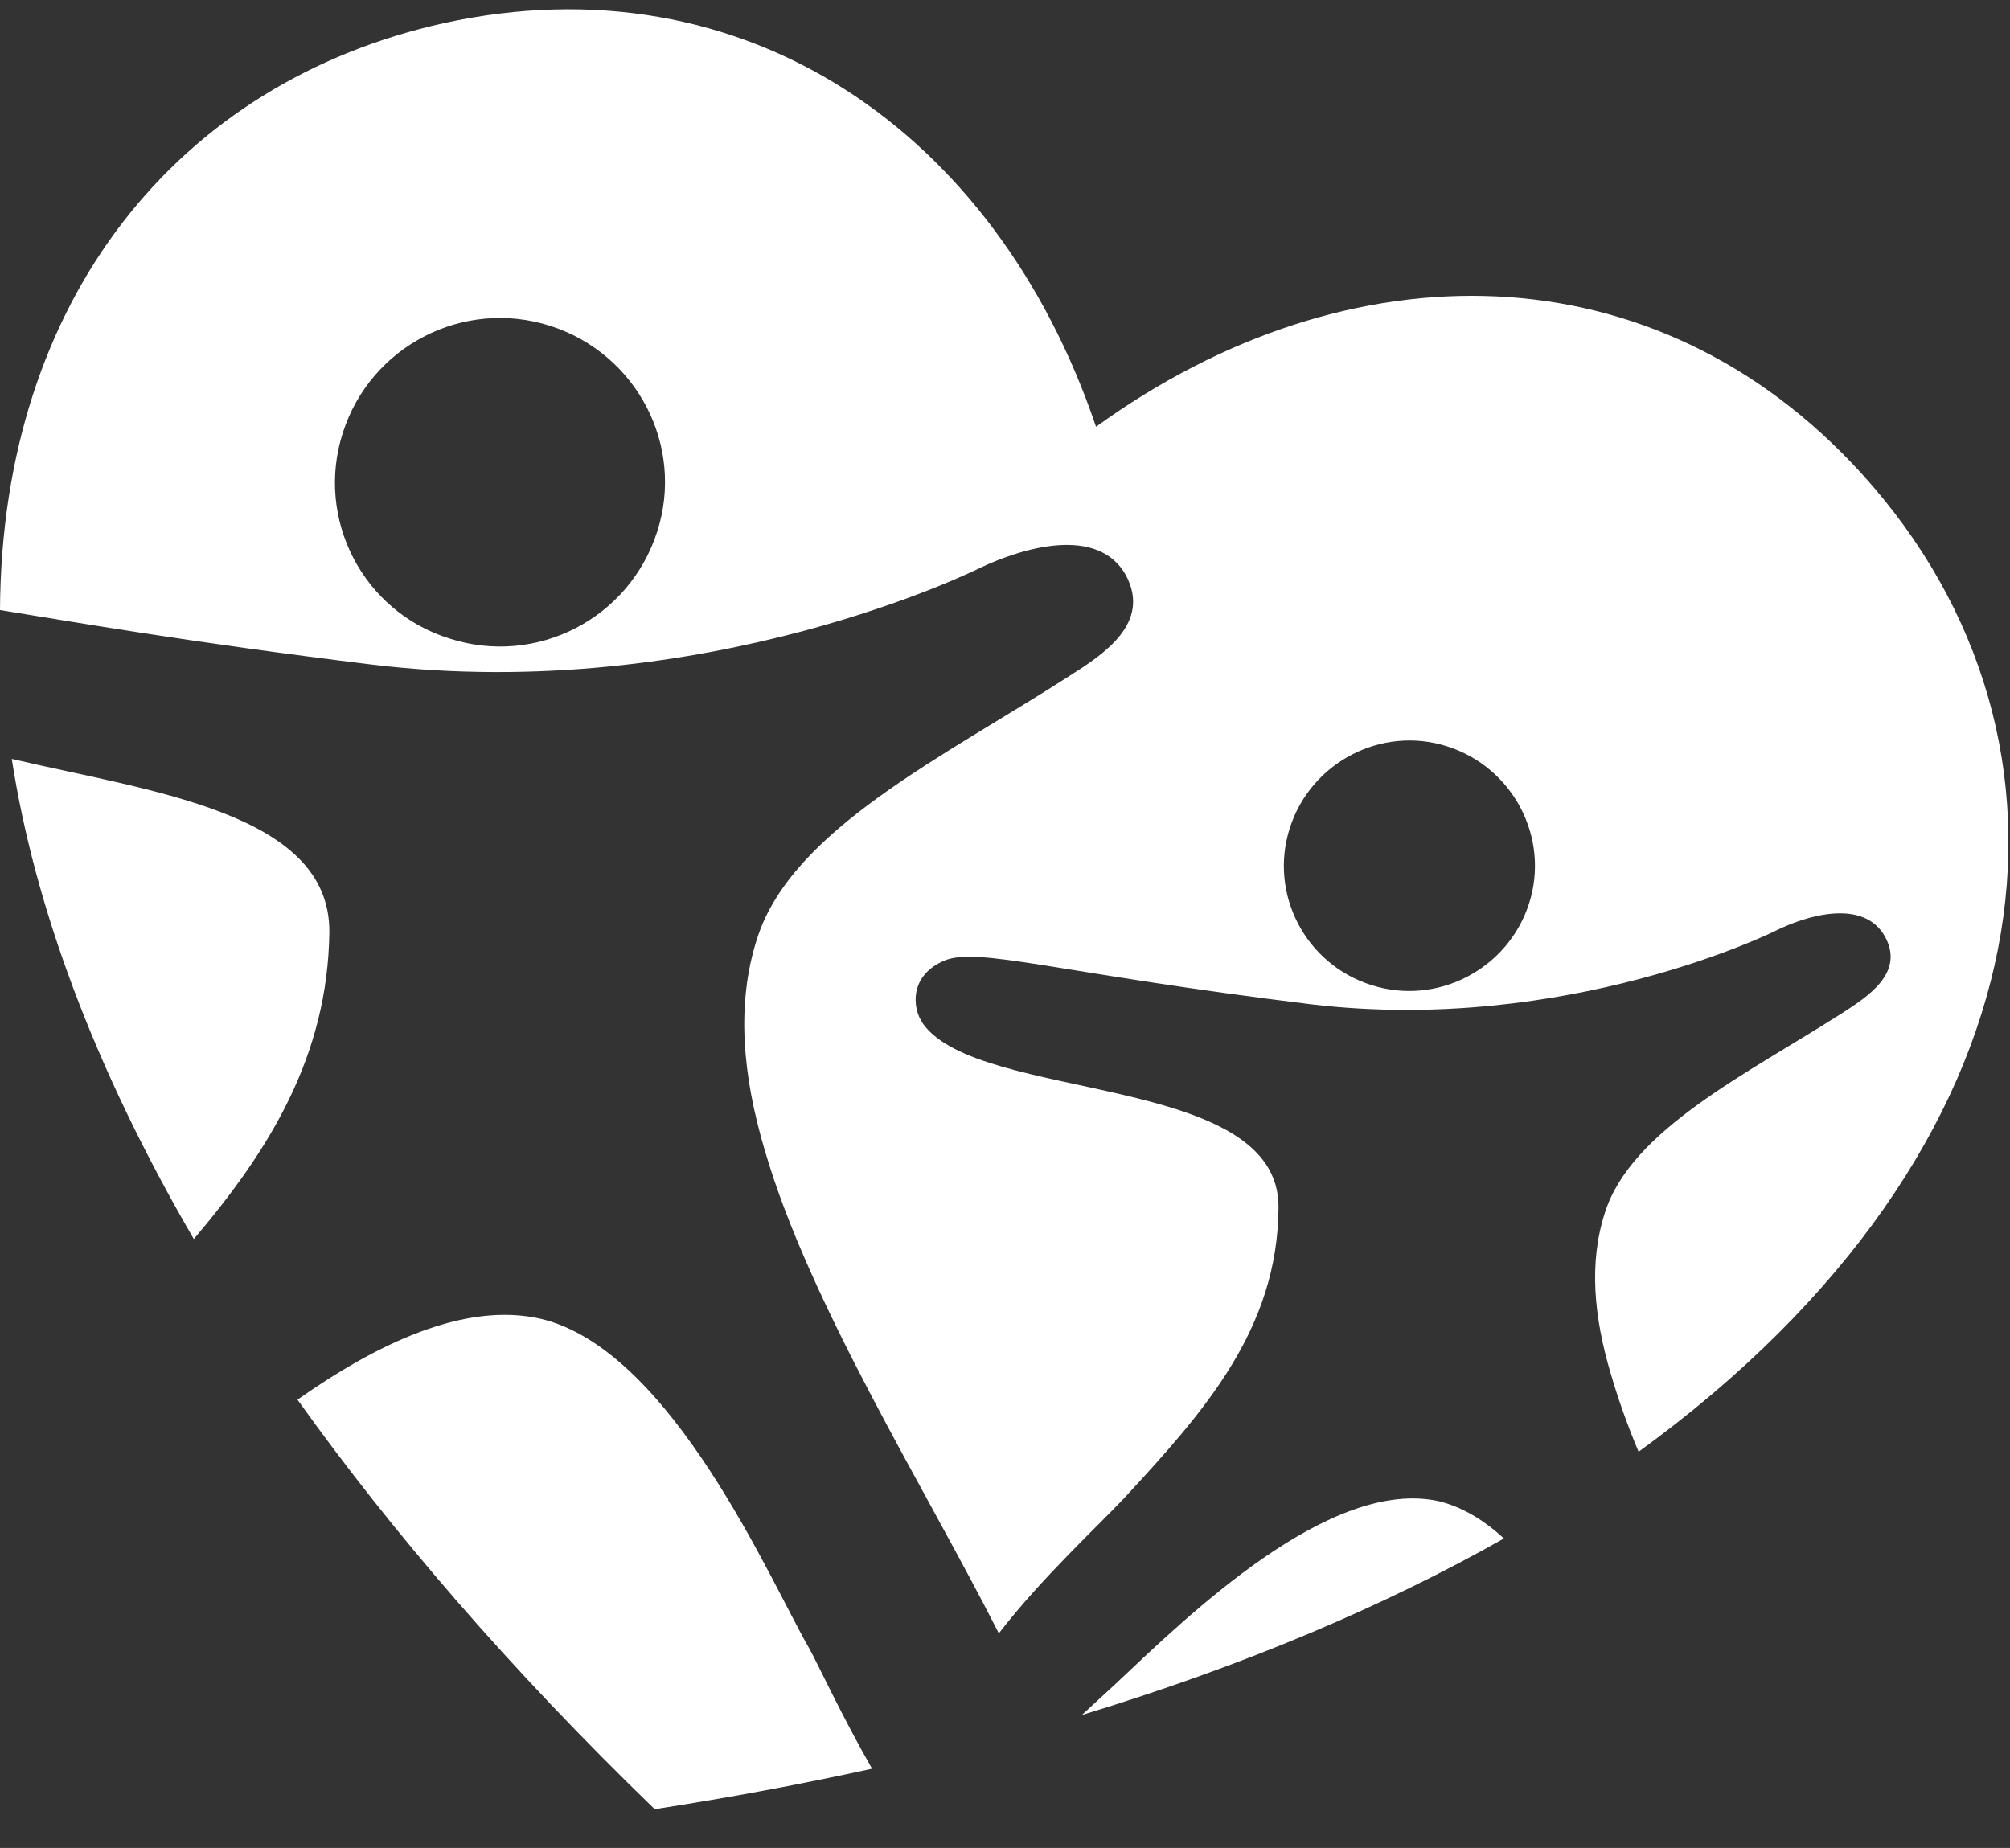 <?xml version="1.0" encoding="utf-8"?>
<!-- Generator: Adobe Illustrator 23.0.0, SVG Export Plug-In . SVG Version: 6.00 Build 0)  -->
<svg version="1.1" id="Lager_1" xmlns="http://www.w3.org/2000/svg" xmlns:xlink="http://www.w3.org/1999/xlink" x="0px" y="0px"
	 viewBox="0 0 140 128.74" style="enable-background:new 0 0 140 128.74;" xml:space="preserve">
<rect x="0" y="0" width="140" height="128.74" fill="#333333" stroke="none"/>
<style type="text/css">
	.st0{fill-rule:evenodd;clip-rule:evenodd;fill:#FFFFFF;}
</style>
<path class="st0" d="M31.33,44.49c-6.04-1.87-9.39-8.32-7.45-14.35c1.94-6.04,8.39-9.37,14.44-7.44c6.04,1.93,9.39,8.37,7.45,14.35
	C43.83,43.09,37.38,46.43,31.33,44.49L31.33,44.49L31.33,44.49z M104.75,107.18c-8.27,4.68-18.02,8.84-29.4,12.3
	c0.7-0.65,1.47-1.35,2.29-2.11c5.04-4.75,15.02-14.53,22.65-12.77C101.87,105.01,103.34,105.88,104.75,107.18L104.75,107.18
	L104.75,107.18z M0,42.5C0.11,20.82,12.44,5.71,30.92,1.61c20.89-4.57,38.44,7.5,45.42,28.12C94,16.96,115.3,17.19,129.68,33.01
	c16.9,18.63,13.56,46.98-15.55,68.13c-0.76-1.81-1.41-3.63-1.94-5.45c-1.17-3.93-1.53-7.73-0.41-11.19
	c1.82-5.8,9.97-9.72,16.48-13.89c1.82-1.17,4.4-2.81,3.05-5.33c-1.47-2.7-5.46-1.53-7.69-0.41c0,0-14.49,7.21-32.27,5.1
	c-17.72-2.17-23.24-4.04-25.59-3.04c-2.35,0.99-2.29,3.22-1.47,4.39c3.93,5.51,24.88,3.4,24.76,12.83
	c-0.06,8.49-5.22,14.23-10.74,20.21c-1.7,1.82-5.81,5.62-8.74,9.43c-5.1-10.08-13.2-22.96-16.31-33.68
	c-1.53-5.16-2-10.14-0.53-14.71c2.4-7.61,13.08-12.71,21.71-18.28c2.41-1.52,5.75-3.69,3.99-7.03c-1.94-3.51-7.22-1.93-10.16-0.53
	c0,0-19.01,9.56-42.36,6.74C13.08,44.73,5.1,43.32,0,42.5L0,42.5L0,42.5z M13.5,86.32C6.51,74.31,2.4,63.07,0.82,52.87
	c9.74,2.29,22.18,3.75,22.12,12.07C22.83,73.61,18.72,80.17,13.5,86.32L13.5,86.32L13.5,86.32z M95.53,68.63
	c-4.63-1.46-7.16-6.39-5.69-10.95c1.46-4.57,6.39-7.15,10.97-5.68c4.58,1.46,7.16,6.38,5.69,10.95S100.11,70.09,95.53,68.63
	L95.53,68.63L95.53,68.63z M45.6,126.04c-10.1-9.78-18.31-19.33-24.88-28.53c5.58-3.92,11.68-6.85,16.96-5.63
	c9.16,2.17,16.08,18.51,18.72,23.02c0.58,1.06,2.23,4.63,4.34,8.32C55.92,124.28,50.88,125.22,45.6,126.04L45.6,126.04L45.6,126.04z
	"/>
</svg>
